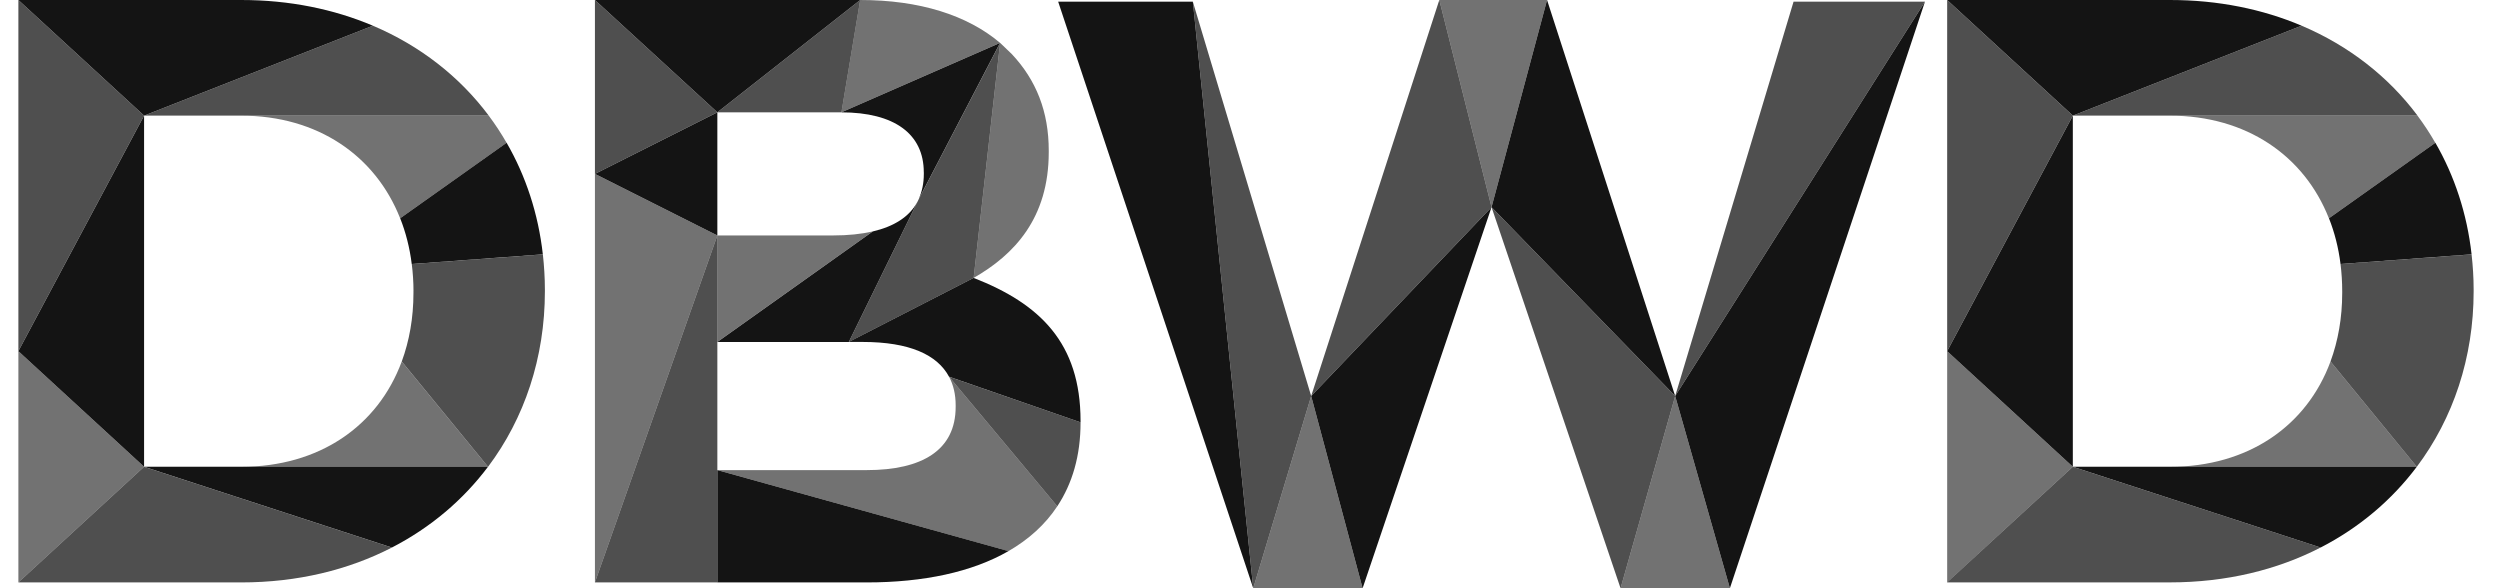 <svg width="68" height="16" viewBox="0 0 68 16" fill="none" xmlns="http://www.w3.org/2000/svg">
<g id="DBWD identity letters only Translucent 1" clip-path="url(#clip0_6113_452)">
<g id="Layer 1">
<g id="Group">
<path id="Vector" opacity="0.75" d="M0.5 0V9.551L3.919 3.145L0.5 0Z" fill="#141414"/>
<path id="Vector_2" opacity="0.75" d="M3.919 12.696L0.5 15.842H6.561C8.095 15.842 9.48 15.5 10.658 14.894L3.918 12.697L3.919 12.696Z" fill="#141414"/>
<path id="Vector_3" d="M3.919 3.146L0.5 9.552L3.919 12.696V3.146Z" fill="#141414"/>
<path id="Vector_4" opacity="0.6" d="M0.5 9.551V15.842L3.919 12.696L0.5 9.551Z" fill="#141414"/>
<path id="Vector_5" d="M10.142 0.699C9.082 0.25 7.877 0 6.561 0H0.5L3.919 3.145L10.142 0.699Z" fill="#141414"/>
<path id="Vector_6" d="M6.038 12.696H3.919L10.659 14.893C11.708 14.352 12.594 13.602 13.274 12.696H6.038Z" fill="#141414"/>
<path id="Vector_7" opacity="0.75" d="M6.561 3.145H13.294C12.503 2.087 11.43 1.245 10.142 0.699L3.919 3.145H6.562H6.561Z" fill="#141414"/>
<path id="Vector_8" opacity="0.6" d="M10.927 9.833C10.278 11.591 8.682 12.697 6.561 12.697H13.274L10.927 9.833Z" fill="#141414"/>
<path id="Vector_9" opacity="0.6" d="M10.885 5.938L13.78 3.885C13.632 3.629 13.471 3.382 13.294 3.146H6.561C8.637 3.146 10.211 4.232 10.884 5.938H10.885Z" fill="#141414"/>
<path id="Vector_10" opacity="0.75" d="M11.246 7.921V7.967C11.246 8.646 11.134 9.271 10.928 9.832L13.275 12.697C14.264 11.379 14.821 9.733 14.821 7.922V7.877C14.821 7.551 14.8 7.232 14.766 6.919L11.2 7.182C11.23 7.421 11.247 7.668 11.247 7.922L11.246 7.921Z" fill="#141414"/>
<path id="Vector_11" d="M11.199 7.181L14.765 6.918C14.641 5.812 14.302 4.787 13.78 3.883L10.885 5.937C11.037 6.322 11.144 6.737 11.199 7.18V7.181Z" fill="#141414"/>
<path id="Vector_12" opacity="0.75" d="M52.963 0V9.551L56.381 3.145L52.963 0Z" fill="#141414"/>
<path id="Vector_13" opacity="0.75" d="M56.381 12.696L52.962 15.841H59.022C60.557 15.841 61.942 15.499 63.12 14.893L56.38 12.696H56.381Z" fill="#141414"/>
<path id="Vector_14" d="M56.381 3.146L52.963 9.552L56.381 12.696V3.146Z" fill="#141414"/>
<path id="Vector_15" opacity="0.6" d="M52.963 9.551V15.842L56.381 12.696L52.963 9.551Z" fill="#141414"/>
<path id="Vector_16" d="M62.604 0.699C61.544 0.25 60.34 0 59.023 0H52.963L56.382 3.145L62.604 0.699Z" fill="#141414"/>
<path id="Vector_17" d="M58.5 12.696H56.382L63.121 14.893C64.171 14.352 65.057 13.602 65.737 12.696H58.5Z" fill="#141414"/>
<path id="Vector_18" opacity="0.75" d="M59.023 3.145H65.757C64.966 2.087 63.892 1.245 62.604 0.699L56.382 3.145H59.024H59.023Z" fill="#141414"/>
<path id="Vector_19" opacity="0.6" d="M63.39 9.833C62.741 11.591 61.145 12.697 59.023 12.697H65.737L63.39 9.833Z" fill="#141414"/>
<path id="Vector_20" opacity="0.6" d="M63.347 5.938L66.241 3.885C66.094 3.629 65.932 3.382 65.756 3.146H59.022C61.099 3.146 62.673 4.232 63.346 5.938H63.347Z" fill="#141414"/>
<path id="Vector_21" opacity="0.75" d="M63.708 7.921V7.967C63.708 8.646 63.596 9.271 63.39 9.832L65.737 12.697C66.726 11.379 67.283 9.733 67.283 7.922V7.877C67.283 7.551 67.262 7.232 67.227 6.919L63.662 7.182C63.692 7.421 63.708 7.668 63.708 7.922L63.708 7.921Z" fill="#141414"/>
<path id="Vector_22" d="M63.662 7.181L67.227 6.918C67.103 5.812 66.764 4.787 66.242 3.883L63.348 5.937C63.5 6.322 63.607 6.737 63.662 7.18V7.181Z" fill="#141414"/>
<path id="Vector_23" d="M19.512 3.055L16.182 4.73L19.512 6.405V3.055Z" fill="#141414"/>
<path id="Vector_24" opacity="0.75" d="M16.182 0V4.73L19.512 3.055L16.182 0Z" fill="#141414"/>
<path id="Vector_25" opacity="0.6" d="M16.182 4.73V15.842L19.512 6.405L16.182 4.73Z" fill="#141414"/>
<path id="Vector_26" opacity="0.75" d="M19.512 9.302V6.405L16.182 15.842H19.512V12.787V9.302Z" fill="#141414"/>
<path id="Vector_27" opacity="0.75" d="M22.887 3.055L23.397 0L19.512 3.055H22.887Z" fill="#141414"/>
<path id="Vector_28" d="M23.397 0H16.182L19.512 3.055L23.397 0Z" fill="#141414"/>
<path id="Vector_29" d="M24.953 5.492C24.734 5.9 24.313 6.161 23.74 6.295L19.512 9.302H23.087L24.953 5.493V5.492Z" fill="#141414"/>
<path id="Vector_30" opacity="0.6" d="M22.664 6.405H19.511V9.301L23.739 6.294C23.424 6.368 23.064 6.404 22.663 6.404L22.664 6.405Z" fill="#141414"/>
<path id="Vector_31" d="M24.993 5.403L24.998 5.4H24.994C24.994 5.4 24.994 5.402 24.993 5.403Z" fill="#C0C0C0" fill-opacity="0.35"/>
<path id="Vector_32" opacity="0.6" d="M27.202 1.166C26.311 0.412 25.011 0 23.396 0L22.886 3.055L27.202 1.166Z" fill="#141414"/>
<path id="Vector_33" d="M25.128 4.685V4.73C25.128 4.985 25.08 5.206 24.995 5.399L24.997 5.401L27.201 1.167L22.884 3.056C24.328 3.056 25.127 3.644 25.127 4.686L25.128 4.685Z" fill="#141414"/>
<path id="Vector_34" opacity="0.6" d="M26.483 7.559C27.593 6.925 28.526 5.93 28.526 4.141V4.096C28.526 3.042 28.189 2.181 27.519 1.469L27.203 1.166L26.483 7.558V7.559Z" fill="#141414"/>
<path id="Vector_35" opacity="0.75" d="M24.998 5.401L24.961 5.476C24.958 5.482 24.956 5.488 24.953 5.493L23.087 9.302L26.483 7.559L27.203 1.167L24.999 5.4L24.998 5.401Z" fill="#141414"/>
<path id="Vector_36" d="M19.512 12.787V15.842H23.575C25.127 15.842 26.444 15.558 27.43 14.99L19.512 12.787Z" fill="#141414"/>
<path id="Vector_37" d="M23.463 9.301C24.738 9.301 25.494 9.649 25.814 10.247H25.817L29.391 11.488V11.451C29.391 9.324 28.281 8.26 26.482 7.559L23.086 9.301H23.463Z" fill="#141414"/>
<path id="Vector_38" opacity="0.6" d="M25.817 10.248H25.815C25.934 10.473 25.994 10.731 25.994 11.021V11.067C25.994 12.244 25.083 12.787 23.574 12.787H19.511L27.429 14.991C27.981 14.673 28.431 14.267 28.758 13.771L25.817 10.248Z" fill="#141414"/>
<path id="Vector_39" opacity="0.75" d="M25.817 10.248L28.758 13.771C29.168 13.152 29.391 12.394 29.391 11.497V11.488L25.817 10.248Z" fill="#141414"/>
<path id="Vector_40" opacity="0.6" d="M45.565 10.772L44.079 16H47.053L45.565 10.772Z" fill="#141414"/>
<path id="Vector_41" d="M52.359 0.045L45.565 10.772L47.053 16L52.359 0.045Z" fill="#141414"/>
<path id="Vector_42" opacity="0.75" d="M48.785 0.045H52.359L45.565 10.772L48.785 0.045Z" fill="#141414"/>
<path id="Vector_43" opacity="0.6" d="M42.08 0L40.57 5.635L39.149 0H42.08Z" fill="#141414"/>
<path id="Vector_44" opacity="0.75" d="M45.565 10.772L40.57 5.635L44.079 16L45.565 10.772Z" fill="#141414"/>
<path id="Vector_45" d="M42.08 0L45.565 10.772L40.57 5.635L42.08 0Z" fill="#141414"/>
<path id="Vector_46" opacity="0.75" d="M39.149 0L35.664 10.772L40.57 5.635L39.149 0Z" fill="#141414"/>
<path id="Vector_47" d="M32.445 0.045L34.088 16L28.782 0.045H32.445Z" fill="#141414"/>
<path id="Vector_48" opacity="0.6" d="M35.664 10.772L37.063 16H34.088L35.664 10.772Z" fill="#141414"/>
<path id="Vector_49" d="M40.57 5.635L37.063 16L35.664 10.772L40.57 5.635Z" fill="#141414"/>
<path id="Vector_50" opacity="0.75" d="M32.445 0.045L35.664 10.772L34.088 16L32.445 0.045Z" fill="#141414"/>
</g>
</g>
</g>
<defs>
<clipPath id="clip0_6113_452">
<rect width="66.783" height="16" fill="white" transform="translate(0.5)"/>
</clipPath>
</defs>
</svg>
